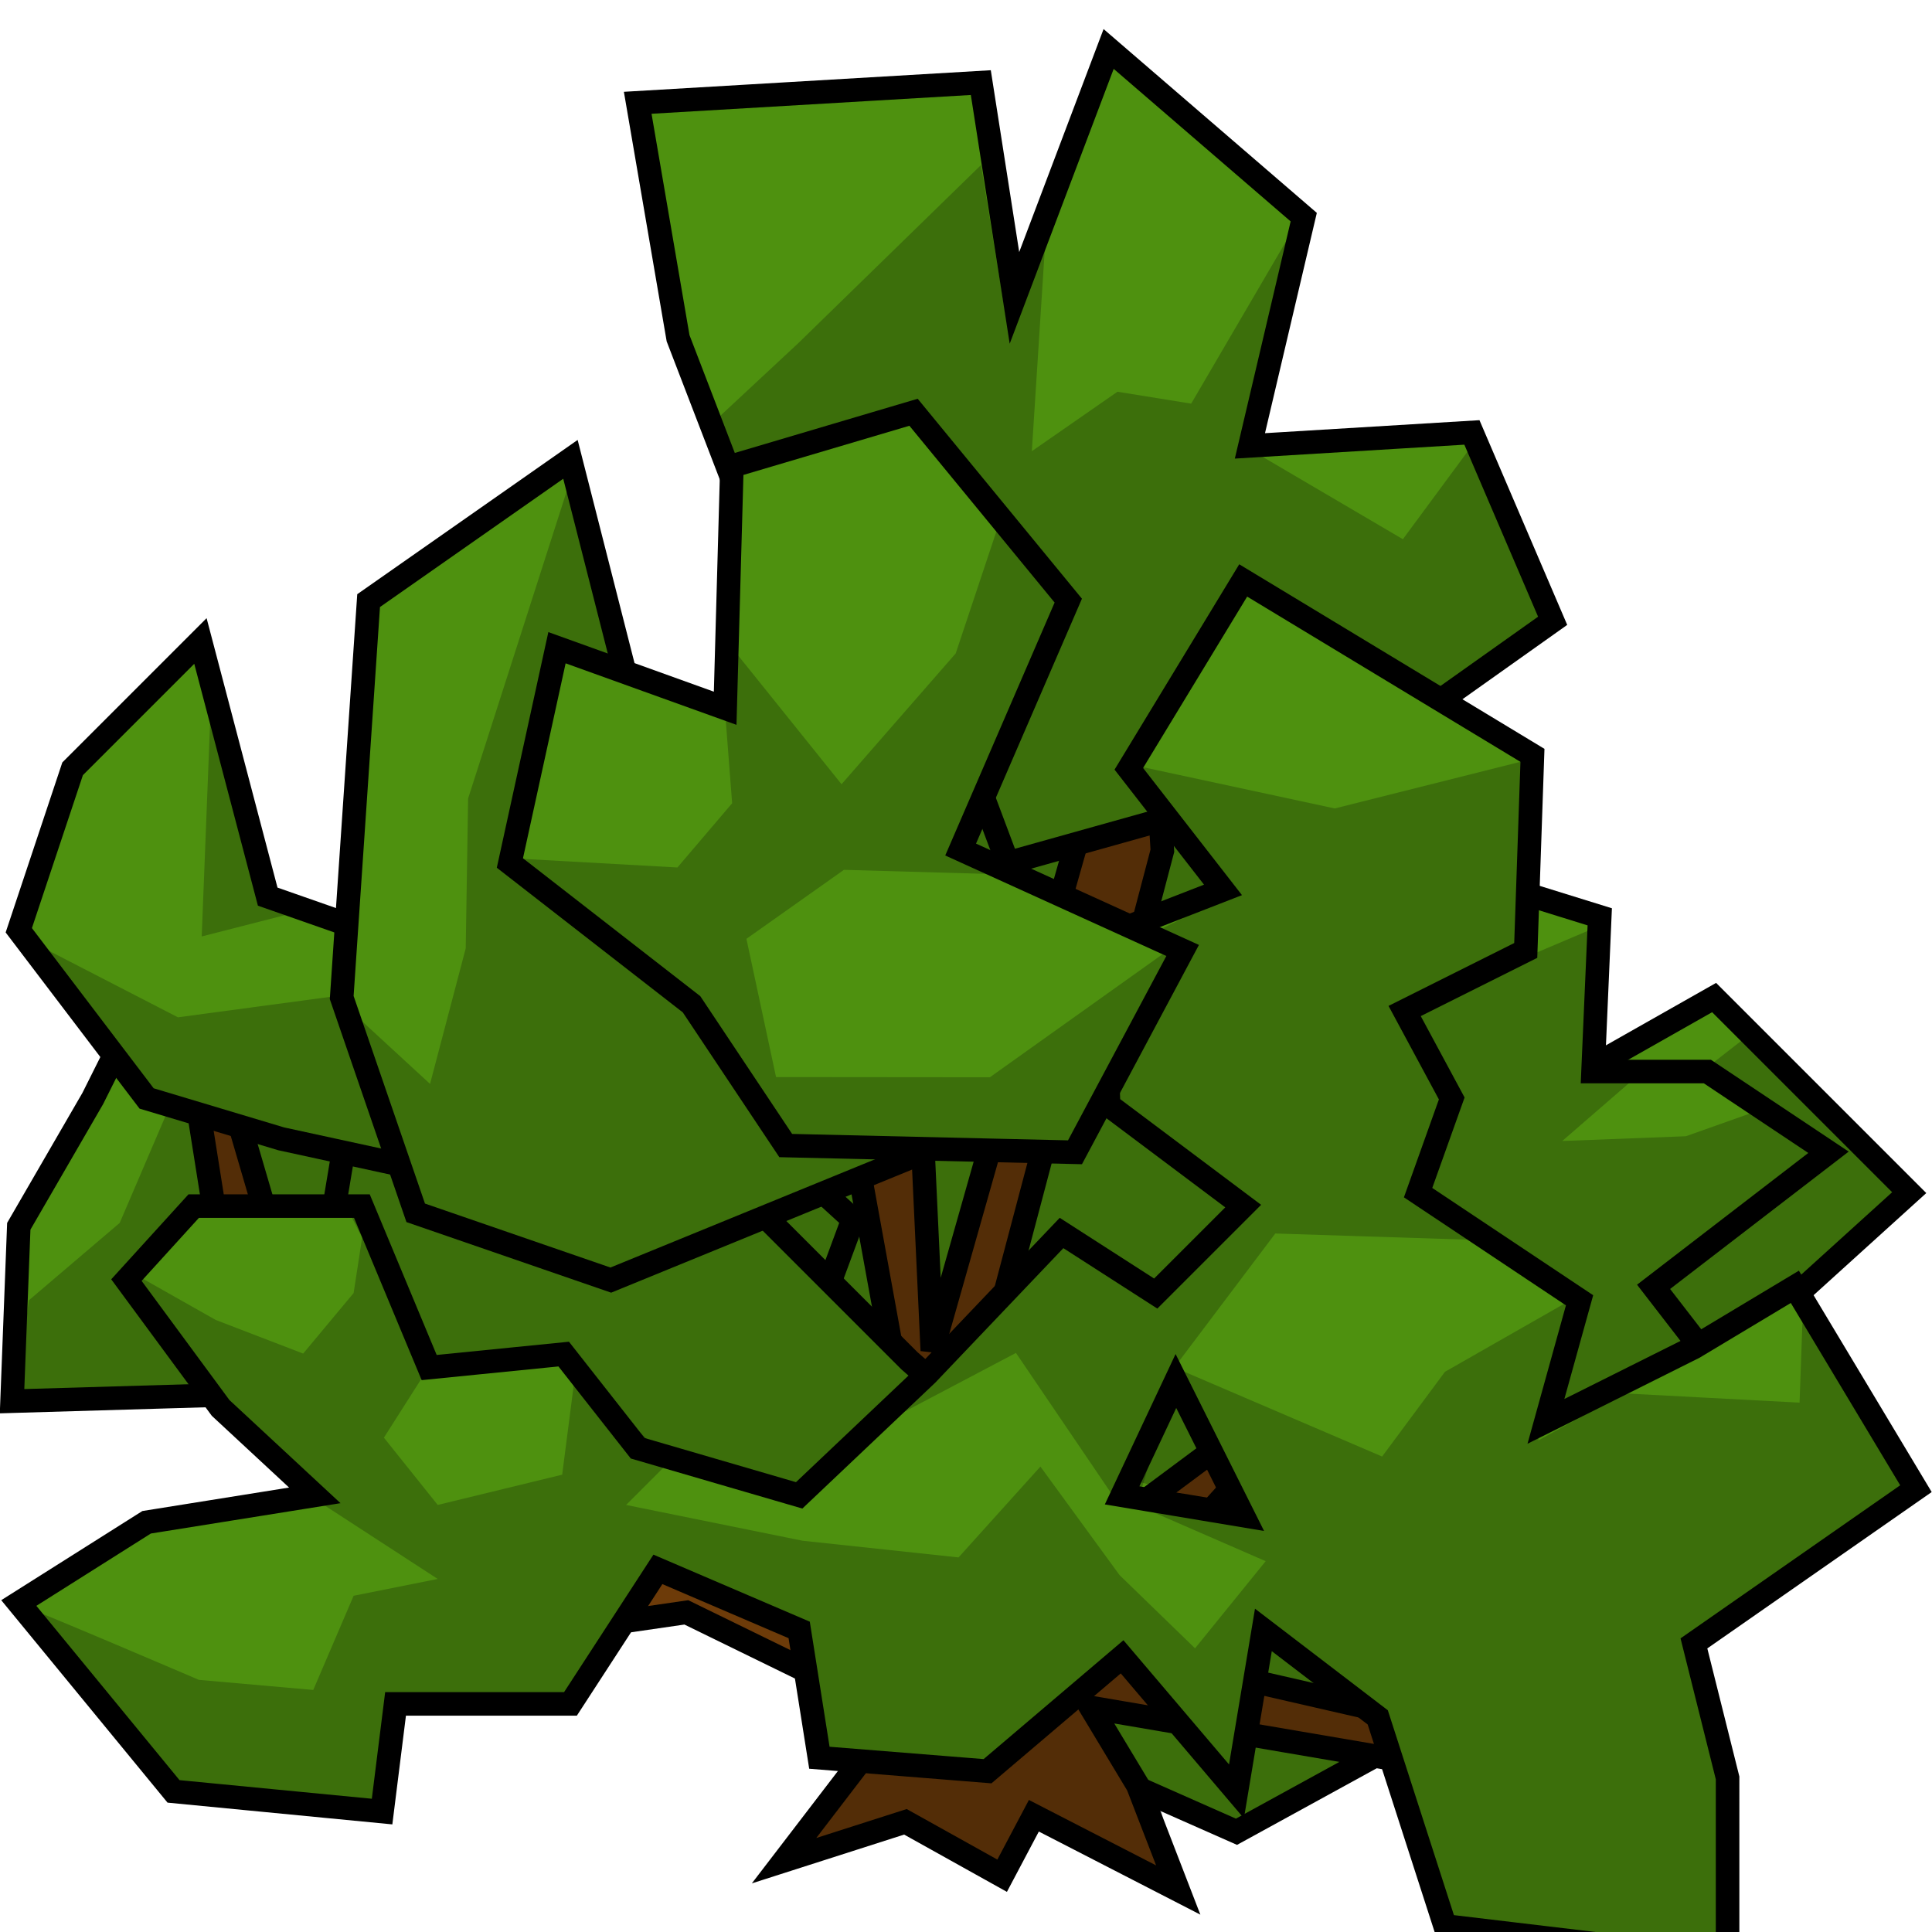 <?xml version="1.0" encoding="UTF-8" standalone="no"?>
<!-- Created with Inkscape (http://www.inkscape.org/) -->

<svg
   width="16"
   height="16"
   viewBox="0 0 16 16"
   id="svg4365"
   version="1.1"
   inkscape:version="1.1 (c68e22c387, 2021-05-23)"
   sodipodi:docname="bush3.svg"
   xmlns:inkscape="http://www.inkscape.org/namespaces/inkscape"
   xmlns:sodipodi="http://sodipodi.sourceforge.net/DTD/sodipodi-0.dtd"
   xmlns="http://www.w3.org/2000/svg"
   xmlns:svg="http://www.w3.org/2000/svg"
   xmlns:rdf="http://www.w3.org/1999/02/22-rdf-syntax-ns#"
   xmlns:cc="http://creativecommons.org/ns#"
   xmlns:dc="http://purl.org/dc/elements/1.1/">
  <defs
     id="defs4367" />
  <sodipodi:namedview
     id="base"
     pagecolor="#ffffff"
     bordercolor="#666666"
     borderopacity="1.0"
     inkscape:pageopacity="0.0"
     inkscape:pageshadow="2"
     inkscape:zoom="28.53125"
     inkscape:cx="7.1325301"
     inkscape:cy="10.041621"
     inkscape:document-units="px"
     inkscape:current-layer="layer2"
     showgrid="false"
     fit-margin-top="0"
     fit-margin-left="0"
     fit-margin-right="0"
     fit-margin-bottom="0"
     inkscape:window-width="1680"
     inkscape:window-height="987"
     inkscape:window-x="-8"
     inkscape:window-y="-8"
     inkscape:window-maximized="1"
     inkscape:pagecheckerboard="0"
     units="px" />
  <g
     inkscape:label="Layer 1"
     inkscape:groupmode="layer"
     id="layer1"
     transform="translate(-251.557,-509.535)" />
  <g
     inkscape:groupmode="layer"
     id="layer2"
     inkscape:label="shading"
     transform="translate(-251.557,-509.535)">
    <g
       id="g76"
       transform="matrix(0.078,0,0,0.078,231.934,470.032)">
      <path
         style="color:#000000;clip-rule:nonzero;display:inline;overflow:visible;visibility:visible;opacity:1;isolation:auto;mix-blend-mode:normal;color-interpolation:sRGB;color-interpolation-filters:linearRGB;solid-color:#000000;solid-opacity:1;fill:#4e910f;fill-opacity:1;fill-rule:evenodd;stroke:#000000;stroke-width:2.5;stroke-linecap:butt;stroke-linejoin:miter;stroke-miterlimit:4;stroke-dasharray:none;stroke-dashoffset:0;stroke-opacity:1;color-rendering:auto;image-rendering:auto;shape-rendering:auto;text-rendering:auto;enable-background:accumulate"
         d="m 349.286,581.648 34.286,1.429 10,23.571 L 360,617.362 l -23.571,-20 z"
         id="path5314"
         inkscape:connector-curvature="0" />
      <path
         style="color:#000000;clip-rule:nonzero;display:inline;overflow:visible;visibility:visible;opacity:1;isolation:auto;mix-blend-mode:normal;color-interpolation:sRGB;color-interpolation-filters:linearRGB;solid-color:#000000;solid-opacity:1;fill:#4e910f;fill-opacity:1;fill-rule:evenodd;stroke:#000000;stroke-width:2.5;stroke-linecap:butt;stroke-linejoin:miter;stroke-miterlimit:4;stroke-dasharray:none;stroke-dashoffset:0;stroke-opacity:1;color-rendering:auto;image-rendering:auto;shape-rendering:auto;text-rendering:auto;enable-background:accumulate"
         d="m 299.286,593.076 27.857,-5 20,25.714 -30.714,17.143 z"
         id="path5307"
         inkscape:connector-curvature="0" />
      <path
         style="color:#000000;clip-rule:nonzero;display:inline;overflow:visible;visibility:visible;opacity:1;isolation:auto;mix-blend-mode:normal;color-interpolation:sRGB;color-interpolation-filters:linearRGB;solid-color:#000000;solid-opacity:1;fill:#4e910f;fill-opacity:1;fill-rule:evenodd;stroke:#000000;stroke-width:2.5;stroke-linecap:butt;stroke-linejoin:miter;stroke-miterlimit:4;stroke-dasharray:none;stroke-dashoffset:0;stroke-opacity:1;color-rendering:auto;image-rendering:auto;shape-rendering:auto;text-rendering:auto;enable-background:accumulate"
         d="m 277.143,654.505 -24.286,0.714 0.714,-18.571 7.857,-13.571 7.857,-15.714 37.857,15 0.714,25 z"
         id="path5300"
         inkscape:connector-curvature="0" />
      <path
         style="color:#000000;clip-rule:nonzero;display:inline;overflow:visible;visibility:visible;opacity:1;isolation:auto;mix-blend-mode:normal;color-interpolation:sRGB;color-interpolation-filters:linearRGB;solid-color:#000000;solid-opacity:1;fill:#4e910f;fill-opacity:1;fill-rule:evenodd;stroke:#000000;stroke-width:2.5;stroke-linecap:butt;stroke-linejoin:miter;stroke-miterlimit:4;stroke-dasharray:none;stroke-dashoffset:0;stroke-opacity:1;color-rendering:auto;image-rendering:auto;shape-rendering:auto;text-rendering:auto;enable-background:accumulate"
         d="m 405,688.791 -19.286,-45 -23.571,6.429 -16.429,34.286 37.143,16.429 z"
         id="path5286"
         inkscape:connector-curvature="0" />
      <path
         style="color:#000000;clip-rule:nonzero;display:inline;overflow:visible;visibility:visible;opacity:1;isolation:auto;mix-blend-mode:normal;color-interpolation:sRGB;color-interpolation-filters:linearRGB;solid-color:#000000;solid-opacity:1;fill:#4e910f;fill-opacity:1;fill-rule:evenodd;stroke:#000000;stroke-width:2.5;stroke-linecap:butt;stroke-linejoin:miter;stroke-miterlimit:4;stroke-dasharray:none;stroke-dashoffset:0;stroke-opacity:1;color-rendering:auto;image-rendering:auto;shape-rendering:auto;text-rendering:auto;enable-background:accumulate"
         d="m 412.143,624.505 21.429,-12.143 20.714,20.714 -22.857,20.714 -10.714,19.286 -27.857,-11.429 -24.286,-15.714 -15,14.286 -17.857,-11.429 V 619.505 L 365,610.219 l 25.714,-4.286 z"
         id="path5279"
         inkscape:connector-curvature="0" />
      <path
         style="color:#000000;clip-rule:nonzero;display:inline;overflow:visible;visibility:visible;opacity:1;isolation:auto;mix-blend-mode:normal;color-interpolation:sRGB;color-interpolation-filters:linearRGB;solid-color:#000000;solid-opacity:1;fill:#4e910f;fill-opacity:1;fill-rule:evenodd;stroke:#000000;stroke-width:2.5;stroke-linecap:butt;stroke-linejoin:miter;stroke-miterlimit:4;stroke-dasharray:none;stroke-dashoffset:0;stroke-opacity:1;color-rendering:auto;image-rendering:auto;shape-rendering:auto;text-rendering:auto;enable-background:accumulate"
         d="m 290.714,649.505 10.714,-20.714 24.286,-7.857 16.429,15 -7.143,19.286 -25,5.714 z"
         id="path5251"
         inkscape:connector-curvature="0" />
      <path
         style="color:#000000;clip-rule:nonzero;display:inline;overflow:visible;visibility:visible;opacity:1;isolation:auto;mix-blend-mode:normal;color-interpolation:sRGB;color-interpolation-filters:linearRGB;solid-color:#000000;solid-opacity:1;fill:#6d3b09;fill-opacity:1;fill-rule:evenodd;stroke:#000000;stroke-width:2.5;stroke-linecap:butt;stroke-linejoin:miter;stroke-miterlimit:4;stroke-dasharray:none;stroke-dashoffset:0;stroke-opacity:1;color-rendering:auto;image-rendering:auto;shape-rendering:auto;text-rendering:auto;enable-background:accumulate"
         d="m 334.822,704.006 11.873,-15.496 -22.247,-10.869 -52.226,7.581 42.96,-16.005 -38.748,-21.059 -8.424,-53.069 14.32,48.857 41.276,24.428 10.951,-29.483 -5.896,29.483 27.798,16.005 -21.059,-30.325 -30.325,-28.64 -18.532,-1.685 h 26.113 l -2.527,-43.803 8.424,49.699 30.325,34.537 -8.424,-46.33 -37.906,-28.64 42.118,26.113 -5.054,-47.172 9.266,45.487 1.685,36.221 17.69,-62.335 -32.01,-58.965 34.537,53.911 0.842,-39.591 3.369,53.911 -4.212,16.005 21.901,-10.951 1.685,-42.96 3.369,44.645 h 14.32 l -21.059,4.212 -26.955,14.32 -7.581,28.64 4.212,24.428 32.852,-24.428 -16.847,-33.694 15.162,17.69 -6.739,-46.33 10.108,47.172 4.212,11.793 32.01,-17.69 -41.276,29.483 17.69,0.842 -25.271,4.212 -15.162,16.847 40.433,9.266 26.955,-29.483 -24.428,34.537 5.054,10.108 -13.478,-11.793 -34.537,-5.897 4.971,8.254 4.295,11.12 -15.327,-7.885 -3.369,6.367 -10.27,-5.724 z"
         id="path5199"
         inkscape:connector-curvature="0"
         sodipodi:nodetypes="cccccccccccccccccccccccccccccccccccccccccccccccccccccccccccccc" />
      <path
         style="color:#000000;clip-rule:nonzero;display:inline;overflow:visible;visibility:visible;opacity:1;isolation:auto;mix-blend-mode:normal;color-interpolation:sRGB;color-interpolation-filters:linearRGB;solid-color:#000000;solid-opacity:1;fill:#4e910f;fill-opacity:1;fill-rule:evenodd;stroke:#000000;stroke-width:2.5;stroke-linecap:butt;stroke-linejoin:miter;stroke-miterlimit:4;stroke-dasharray:none;stroke-dashoffset:0;stroke-opacity:1;color-rendering:auto;image-rendering:auto;shape-rendering:auto;text-rendering:auto;enable-background:accumulate"
         d="m 288.857,623.791 -4.286,25.714 62.857,30.714 17.857,-14.286 -17.143,-15 -19.286,-19.286 z"
         id="path5293"
         inkscape:connector-curvature="0"
         sodipodi:nodetypes="ccccccc" />
      <path
         style="color:#000000;clip-rule:nonzero;display:inline;overflow:visible;visibility:visible;opacity:1;isolation:auto;mix-blend-mode:normal;color-interpolation:sRGB;color-interpolation-filters:linearRGB;solid-color:#000000;solid-opacity:1;fill:#4e910f;fill-opacity:1;fill-rule:evenodd;stroke:#000000;stroke-width:2.5;stroke-linecap:butt;stroke-linejoin:miter;stroke-miterlimit:4;stroke-dasharray:none;stroke-dashoffset:0;stroke-opacity:1;color-rendering:auto;image-rendering:auto;shape-rendering:auto;text-rendering:auto;enable-background:accumulate"
         d="m 323.571,542.362 -4.286,-25 36.429,-2.143 3.571,22.857 10,-26.429 20.714,17.857 -5.714,24.286 23.571,-1.429 8.571,20 -22.143,15.714 -35.714,10 -10.714,-28.571 -17.143,-8.571 z"
         id="path5265"
         inkscape:connector-curvature="0" />
      <path
         style="color:#000000;clip-rule:nonzero;display:inline;overflow:visible;visibility:visible;opacity:1;isolation:auto;mix-blend-mode:normal;color-interpolation:sRGB;color-interpolation-filters:linearRGB;solid-color:#000000;solid-opacity:1;fill:#4e910f;fill-opacity:1;fill-rule:evenodd;stroke:#000000;stroke-width:2.5;stroke-linecap:butt;stroke-linejoin:miter;stroke-miterlimit:4;stroke-dasharray:none;stroke-dashoffset:0;stroke-opacity:1;color-rendering:auto;image-rendering:auto;shape-rendering:auto;text-rendering:auto;enable-background:accumulate"
         d="m 401.429,641.648 c 2.857,-1.429 -8.571,-18.571 -8.571,-18.571 l 7.857,-25.714 20.714,6.429 -0.714,16.429 h 12.143 l 12.857,8.571 -18.571,14.286 12.143,15.714 L 400,665.934 Z"
         id="path5321"
         inkscape:connector-curvature="0" />
      <path
         style="color:#000000;clip-rule:nonzero;display:inline;overflow:visible;visibility:visible;opacity:1;isolation:auto;mix-blend-mode:normal;color-interpolation:sRGB;color-interpolation-filters:linearRGB;solid-color:#000000;solid-opacity:1;fill:#4e910f;fill-opacity:1;fill-rule:evenodd;stroke:#000000;stroke-width:2.5;stroke-linecap:butt;stroke-linejoin:miter;stroke-miterlimit:4;stroke-dasharray:none;stroke-dashoffset:0;stroke-opacity:1;color-rendering:auto;image-rendering:auto;shape-rendering:auto;text-rendering:auto;enable-background:accumulate"
         d="m 383.572,568.076 -12.145,20 10,12.857 -12.855,5 0.713,17.857 14.287,10.715 -9.287,9.285 -10,-6.43 -14.285,15 -13.572,12.857 -17.143,-5 -7.857,-10 -14.285,1.43 L 290,634.506 H 272.143 L 265,642.361 l 10,13.572 10,9.285 -17.857,2.857 -13.57,8.572 16.428,20 22.143,2.143 1.43,-11.43 h 18.57 l 9.285,-14.285 15,6.43 2.145,13.57 17.855,1.43 14.287,-12.145 12.143,14.287 2.857,-17.143 12.143,9.285 7.143,22.143 30,3.572 V 695.219 L 431.428,680.934 455,664.506 l -12.857,-21.43 -10.715,6.43 -15.713,7.855 3.57,-12.855 -17.143,-11.43 3.572,-10 -5,-9.285 12.857,-6.43 0.713,-20.713 z m -7.145,85 7.145,14.285 -12.857,-2.143 z"
         id="path5229"
         inkscape:connector-curvature="0"
         sodipodi:nodetypes="ccccccccccccccccccccccccccccccccccccccccccccccccccc" />
      <path
         style="color:#000000;clip-rule:nonzero;display:inline;overflow:visible;visibility:visible;opacity:1;isolation:auto;mix-blend-mode:normal;color-interpolation:sRGB;color-interpolation-filters:linearRGB;solid-color:#000000;solid-opacity:1;fill:#4e910f;fill-opacity:1;fill-rule:evenodd;stroke:#000000;stroke-width:2.5;stroke-linecap:butt;stroke-linejoin:miter;stroke-miterlimit:4;stroke-dasharray:none;stroke-dashoffset:0;stroke-opacity:1;color-rendering:auto;image-rendering:auto;shape-rendering:auto;text-rendering:auto;enable-background:accumulate"
         d="m 267.143,623.076 -13.571,-17.857 5.714,-17.143 13.571,-13.571 7.143,27.143 14.286,5 10.714,12.143 -7.143,12.143 -16.429,-3.571 z"
         id="path5244"
         inkscape:connector-curvature="0" />
      <path
         style="color:#000000;clip-rule:nonzero;display:inline;overflow:visible;visibility:visible;opacity:1;isolation:auto;mix-blend-mode:normal;color-interpolation:sRGB;color-interpolation-filters:linearRGB;solid-color:#000000;solid-opacity:1;fill:#4e910f;fill-opacity:1;fill-rule:evenodd;stroke:#000000;stroke-width:2.5;stroke-linecap:butt;stroke-linejoin:miter;stroke-miterlimit:4;stroke-dasharray:none;stroke-dashoffset:0;stroke-opacity:1;color-rendering:auto;image-rendering:auto;shape-rendering:auto;text-rendering:auto;enable-background:accumulate"
         d="m 347.857,629.505 -31.429,12.857 -20.714,-7.143 -7.857,-22.857 2.857,-42.143 21.429,-15 9.286,36.429 -2.857,11.429 7.143,5.714 9.286,5 z"
         id="path5258"
         inkscape:connector-curvature="0"
         sodipodi:nodetypes="ccccccccccc" />
      <path
         style="color:#000000;clip-rule:nonzero;display:inline;overflow:visible;visibility:visible;opacity:1;isolation:auto;mix-blend-mode:normal;color-interpolation:sRGB;color-interpolation-filters:linearRGB;solid-color:#000000;solid-opacity:1;fill:#4e910f;fill-opacity:1;fill-rule:evenodd;stroke:#000000;stroke-width:2.5;stroke-linecap:butt;stroke-linejoin:miter;stroke-miterlimit:4;stroke-dasharray:none;stroke-dashoffset:0;stroke-opacity:1;color-rendering:auto;image-rendering:auto;shape-rendering:auto;text-rendering:auto;enable-background:accumulate"
         d="m 325,613.076 -19.286,-15 5,-22.857 17.857,6.429 0.714,-25.714 19.286,-5.714 16.429,20 -11.429,26.429 23.571,10.714 -11.429,21.429 L 335,628.076 Z"
         id="path5272"
         inkscape:connector-curvature="0" />
      <path
         style="color:#000000;clip-rule:nonzero;display:inline;overflow:visible;visibility:visible;opacity:1;isolation:auto;mix-blend-mode:normal;color-interpolation:sRGB;color-interpolation-filters:linearRGB;solid-color:#000000;solid-opacity:1;fill:#000000;fill-opacity:0.236;fill-rule:evenodd;stroke:none;stroke-width:1px;stroke-linecap:butt;stroke-linejoin:miter;stroke-miterlimit:4;stroke-dasharray:none;stroke-dashoffset:0;stroke-opacity:1;color-rendering:auto;image-rendering:auto;shape-rendering:auto;text-rendering:auto;enable-background:accumulate"
         d="m 253.051,676.593 c 2.143,0.714 19.643,8.214 19.643,8.214 l 12.143,1.071 4.286,-10 8.929,-1.786 -14.286,-9.286 0.714,-1.786 -10,-8.214 -8.214,-12.857 8.214,4.643 9.286,3.571 5.357,-6.429 1.429,-9.286 6.786,16.786 -5,7.857 5.714,7.143 13.214,-3.214 1.429,-11.071 10,9.643 -4.643,4.643 18.737,3.799 16.561,1.772 8.692,-9.645 8.409,11.528 8.009,7.768 7.5,-9.252 -16.335,-7.114 -10.179,-14.997 -14.178,7.471 18.721,-19.879 10.476,6.624 8.105,-9.903 -13.127,-12.146 8.236,-14.969 -3.779,-1.737 7.814,-3.855 -9.171,-13.882 20.749,4.467 20.959,-5.265 -0.687,19.784 -12.246,6.768 3.781,9.921 -2.687,10.197 6.557,4.429 -21.989,-0.706 -10.274,13.634 -4.285,14.768 11.432,1.9 -6.74,-15.714 21.21,9.093 6.671,-8.997 13.265,-7.569 -3.364,14.861 9.085,-5 18.664,0.983 0.36,-10.079 10.812,19.245 -22.581,15.861 3.784,15.113 -0.41,18.387 -28.783,-2.977 -6.718,-21.395 -13.709,-11.459 -2.642,18.279 -12.504,-14.436 -12.84,12.743 -17.875,-1.515 -1.843,-13.334 -16.071,-7.143 -8.929,14.286 -18.929,-0.357 -1.071,12.143 -22.143,-2.5 z"
         id="path5328"
         inkscape:connector-curvature="0"
         sodipodi:nodetypes="cccccccccccccccccccccccccccccccccccccccccccccccccccccccccccccccccccccccccc" />
      <path
         style="color:#000000;clip-rule:nonzero;display:inline;overflow:visible;visibility:visible;opacity:1;isolation:auto;mix-blend-mode:normal;color-interpolation:sRGB;color-interpolation-filters:linearRGB;solid-color:#000000;solid-opacity:1;fill:#000000;fill-opacity:0.236;fill-rule:evenodd;stroke:none;stroke-width:1px;stroke-linecap:butt;stroke-linejoin:miter;stroke-miterlimit:4;stroke-dasharray:none;stroke-dashoffset:0;stroke-opacity:1;color-rendering:auto;image-rendering:auto;shape-rendering:auto;text-rendering:auto;enable-background:accumulate"
         d="m 264.286,636.291 5.357,-12.5 10.714,2.5 7.143,2.857 v 5 l -15.357,0.357 -7.143,7.5 8.571,11.786 -20.357,1.071 1.429,-10.357 z"
         id="path5387"
         inkscape:connector-curvature="0"
         sodipodi:nodetypes="ccccccccccc" />
      <path
         style="color:#000000;clip-rule:nonzero;display:inline;overflow:visible;visibility:visible;opacity:1;isolation:auto;mix-blend-mode:normal;color-interpolation:sRGB;color-interpolation-filters:linearRGB;solid-color:#000000;solid-opacity:1;fill:#000000;fill-opacity:0.236;fill-rule:evenodd;stroke:none;stroke-width:1px;stroke-linecap:butt;stroke-linejoin:miter;stroke-miterlimit:4;stroke-dasharray:none;stroke-dashoffset:0;stroke-opacity:1;color-rendering:auto;image-rendering:auto;shape-rendering:auto;text-rendering:auto;enable-background:accumulate"
         d="m 382.343,701.082 -7.829,-4.041 2.273,10.354 -16.162,-8.586 -2.273,6.566 -10.95,-5.25 -10.054,2.274 5.464,-7.669 13.522,0.05 3.786,-3.043 10.354,-9.091 12.627,14.395 2.273,-17.678 12.627,9.596 c 0,0 3.283,3.788 1.01,3.788 -2.273,0 -16.668,8.334 -16.668,8.334 z"
         id="path5394"
         inkscape:connector-curvature="0"
         sodipodi:nodetypes="ccccccccccccccsc" />
      <path
         style="color:#000000;clip-rule:nonzero;display:inline;overflow:visible;visibility:visible;opacity:1;isolation:auto;mix-blend-mode:normal;color-interpolation:sRGB;color-interpolation-filters:linearRGB;solid-color:#000000;solid-opacity:1;fill:#000000;fill-opacity:0.236;fill-rule:evenodd;stroke:none;stroke-width:1px;stroke-linecap:butt;stroke-linejoin:miter;stroke-miterlimit:4;stroke-dasharray:none;stroke-dashoffset:0;stroke-opacity:1;color-rendering:auto;image-rendering:auto;shape-rendering:auto;text-rendering:auto;enable-background:accumulate"
         d="m 372.241,663.706 4.293,-8.586 6.061,11.364 z"
         id="path5401"
         inkscape:connector-curvature="0" />
      <path
         style="color:#000000;clip-rule:nonzero;display:inline;overflow:visible;visibility:visible;opacity:1;isolation:auto;mix-blend-mode:normal;color-interpolation:sRGB;color-interpolation-filters:linearRGB;solid-color:#000000;solid-opacity:1;fill:#000000;fill-opacity:0.236;fill-rule:evenodd;stroke:none;stroke-width:1px;stroke-linecap:butt;stroke-linejoin:miter;stroke-miterlimit:4;stroke-dasharray:none;stroke-dashoffset:0;stroke-opacity:1;color-rendering:auto;image-rendering:auto;shape-rendering:auto;text-rendering:auto;enable-background:accumulate"
         d="m 349.513,651.837 c -1.263,-0.758 -16.92,-16.162 -16.92,-16.162 l 17.173,-6.566 15.657,0.253 4.293,-5.556 13.385,10.354 -8.839,9.091 -10.607,-5.808 z"
         id="path5408"
         inkscape:connector-curvature="0" />
      <path
         style="color:#000000;clip-rule:nonzero;display:inline;overflow:visible;visibility:visible;opacity:1;isolation:auto;mix-blend-mode:normal;color-interpolation:sRGB;color-interpolation-filters:linearRGB;solid-color:#000000;solid-opacity:1;fill:#000000;fill-opacity:0.236;fill-rule:evenodd;stroke:none;stroke-width:1px;stroke-linecap:butt;stroke-linejoin:miter;stroke-miterlimit:4;stroke-dasharray:none;stroke-dashoffset:0;stroke-opacity:1;color-rendering:auto;image-rendering:auto;shape-rendering:auto;text-rendering:auto;enable-background:accumulate"
         d="m 431.335,648.806 -15.152,7.829 3.536,-12.627 -17.425,-11.364 3.03,-10.607 -4.546,-7.829 12.627,-6.061 8.334,-3.536 -1.01,15.91 4.293,0.505 -7.576,6.566 13.132,-0.505 7.829,-2.778 7.071,4.546 -18.183,13.89 z"
         id="path5415"
         inkscape:connector-curvature="0" />
      <path
         style="color:#000000;clip-rule:nonzero;display:inline;overflow:visible;visibility:visible;opacity:1;isolation:auto;mix-blend-mode:normal;color-interpolation:sRGB;color-interpolation-filters:linearRGB;solid-color:#000000;solid-opacity:1;fill:#000000;fill-opacity:0.236;fill-rule:evenodd;stroke:none;stroke-width:1px;stroke-linecap:butt;stroke-linejoin:miter;stroke-miterlimit:4;stroke-dasharray:none;stroke-dashoffset:0;stroke-opacity:1;color-rendering:auto;image-rendering:auto;shape-rendering:auto;text-rendering:auto;enable-background:accumulate"
         d="m 432.85,619.764 4.546,-3.536 16.92,16.92 -11.364,10.102 -10.859,5.303 -4.546,-5.556 18.435,-14.395 z"
         id="path5422"
         inkscape:connector-curvature="0" />
      <path
         style="color:#000000;clip-rule:nonzero;display:inline;overflow:visible;visibility:visible;opacity:1;isolation:auto;mix-blend-mode:normal;color-interpolation:sRGB;color-interpolation-filters:linearRGB;solid-color:#000000;solid-opacity:1;fill:#000000;fill-opacity:0.236;fill-rule:evenodd;stroke:none;stroke-width:1px;stroke-linecap:butt;stroke-linejoin:miter;stroke-miterlimit:4;stroke-dasharray:none;stroke-dashoffset:0;stroke-opacity:1;color-rendering:auto;image-rendering:auto;shape-rendering:auto;text-rendering:auto;enable-background:accumulate"
         d="m 381.585,600.571 -9.596,4.041 -18.688,-7.576 12.122,-27.022 -16.162,-19.698 -19.711,5.304 -2.474,-4.116 9.267,-8.628 19.394,-18.907 2.794,17.112 3.989,-8.378 -1.389,21.652 9.091,-6.313 7.829,1.263 11.364,-19.445 -4.798,24.496 15.91,9.344 7.829,-10.607 7.829,19.193 -11.617,7.576 -21.213,-12.374 -11.869,20.708 z"
         id="path5429"
         inkscape:connector-curvature="0"
         sodipodi:nodetypes="ccccccccccccccccccccccc" />
      <path
         style="color:#000000;clip-rule:nonzero;display:inline;overflow:visible;visibility:visible;opacity:1;isolation:auto;mix-blend-mode:normal;color-interpolation:sRGB;color-interpolation-filters:linearRGB;solid-color:#000000;solid-opacity:1;fill:#000000;fill-opacity:0.236;fill-rule:evenodd;stroke:none;stroke-width:1px;stroke-linecap:butt;stroke-linejoin:miter;stroke-miterlimit:4;stroke-dasharray:none;stroke-dashoffset:0;stroke-opacity:1;color-rendering:auto;image-rendering:auto;shape-rendering:auto;text-rendering:auto;enable-background:accumulate"
         d="m 357.847,561.428 -4.798,14.395 -12.122,13.89 -12.374,-15.405 v 7.576 l 0.758,9.849 -5.808,6.819 -18.183,-1.01 20.961,15.657 9.091,14.142 30.397,0.684 10.386,-21.078 -19.475,13.878 -22.708,-0.021 -3.145,-14.677 10.354,-7.324 17.678,0.505 -5.303,-2.525 11.364,-27.022 z"
         id="path5436"
         inkscape:connector-curvature="0"
         sodipodi:nodetypes="cccccccccccccccccccc" />
      <path
         style="color:#000000;clip-rule:nonzero;display:inline;overflow:visible;visibility:visible;opacity:1;isolation:auto;mix-blend-mode:normal;color-interpolation:sRGB;color-interpolation-filters:linearRGB;solid-color:#000000;solid-opacity:1;fill:#000000;fill-opacity:0.236;fill-rule:evenodd;stroke:none;stroke-width:1px;stroke-linecap:butt;stroke-linejoin:miter;stroke-miterlimit:4;stroke-dasharray:none;stroke-dashoffset:0;stroke-opacity:1;color-rendering:auto;image-rendering:auto;shape-rendering:auto;text-rendering:auto;enable-background:accumulate"
         d="m 288.146,634.159 c 0,0 -1.263,-6.566 0.253,-5.808 1.515,0.758 5.303,1.263 5.303,1.263 l 3.283,6.061 19.445,6.819 17.173,-7.071 16.162,17.173 -13.637,13.385 -16.415,-5.808 -8.334,-10.354 -14.142,2.273 z"
         id="path5443"
         inkscape:connector-curvature="0" />
      <path
         style="color:#000000;clip-rule:nonzero;display:inline;overflow:visible;visibility:visible;opacity:1;isolation:auto;mix-blend-mode:normal;color-interpolation:sRGB;color-interpolation-filters:linearRGB;solid-color:#000000;solid-opacity:1;fill:#000000;fill-opacity:0.236;fill-rule:evenodd;stroke:none;stroke-width:1px;stroke-linecap:butt;stroke-linejoin:miter;stroke-miterlimit:4;stroke-dasharray:none;stroke-dashoffset:0;stroke-opacity:1;color-rendering:auto;image-rendering:auto;shape-rendering:auto;text-rendering:auto;enable-background:accumulate"
         d="m 312.137,557.387 -10.859,33.84 -0.253,15.91 -3.788,14.395 -9.596,-8.839 8.334,22.728 21.213,7.324 30.557,-13.637 -13.132,-1.263 -9.091,-14.9 -20.203,-14.9 5.303,-22.981 6.819,2.273 z"
         id="path5450"
         inkscape:connector-curvature="0" />
      <path
         style="color:#000000;clip-rule:nonzero;display:inline;overflow:visible;visibility:visible;opacity:1;isolation:auto;mix-blend-mode:normal;color-interpolation:sRGB;color-interpolation-filters:linearRGB;solid-color:#000000;solid-opacity:1;fill:#000000;fill-opacity:0.236;fill-rule:evenodd;stroke:none;stroke-width:1px;stroke-linecap:butt;stroke-linejoin:miter;stroke-miterlimit:4;stroke-dasharray:none;stroke-dashoffset:0;stroke-opacity:1;color-rendering:auto;image-rendering:auto;shape-rendering:auto;text-rendering:auto;enable-background:accumulate"
         d="m 274.004,580.116 -1.01,25.759 10.859,-2.778 -3.788,-2.02 z"
         id="path5457"
         inkscape:connector-curvature="0" />
      <path
         style="color:#000000;clip-rule:nonzero;display:inline;overflow:visible;visibility:visible;opacity:1;isolation:auto;mix-blend-mode:normal;color-interpolation:sRGB;color-interpolation-filters:linearRGB;solid-color:#000000;solid-opacity:1;fill:#000000;fill-opacity:0.236;fill-rule:evenodd;stroke:none;stroke-width:1px;stroke-linecap:butt;stroke-linejoin:miter;stroke-miterlimit:4;stroke-dasharray:none;stroke-dashoffset:0;stroke-opacity:1;color-rendering:auto;image-rendering:auto;shape-rendering:auto;text-rendering:auto;enable-background:accumulate"
         d="m 254.306,606.127 16.162,8.334 16.92,-2.273 6.819,18.435 -27.527,-7.324 z"
         id="path5464"
         inkscape:connector-curvature="0" />
    </g>
  </g>
</svg>
